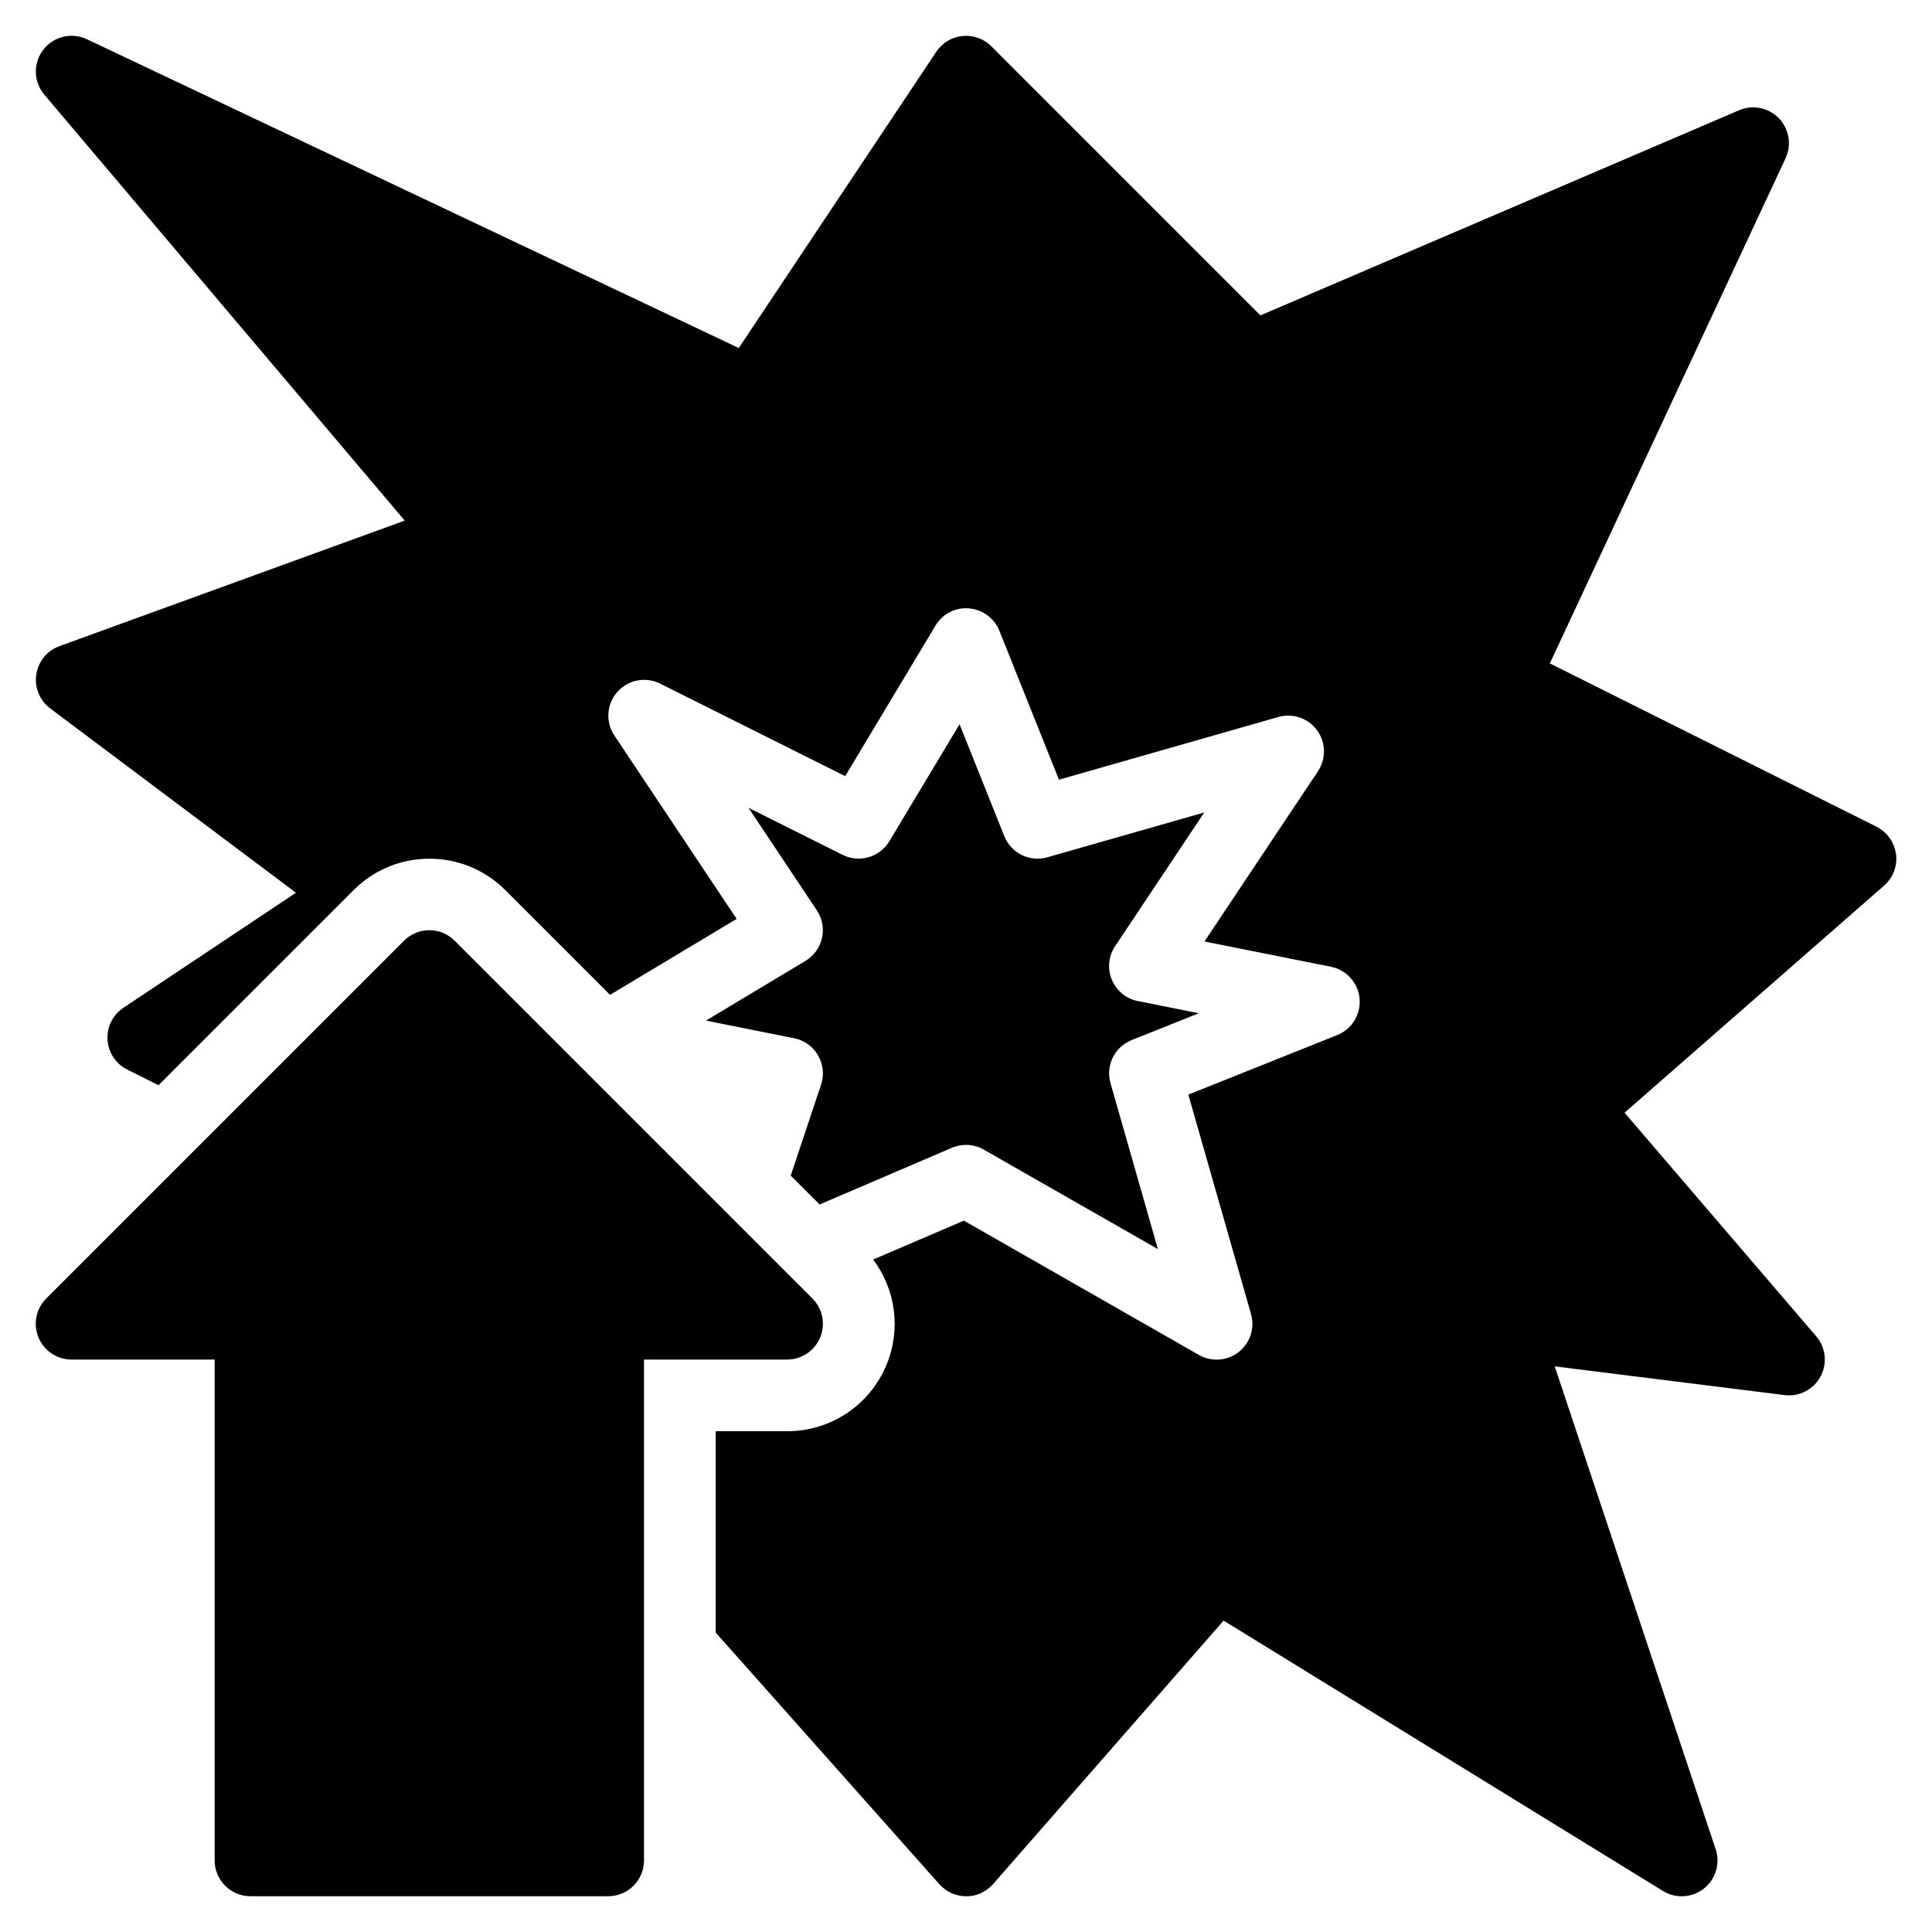 <!-- icon666.com - MILLIONS vector ICONS FREE --><svg id="Layer_1" enable-background="new 0 0 54 54" viewBox="0 0 54 54" xmlns="http://www.w3.org/2000/svg"><g><path d="m22.924 37.383c.155-.374.069-.804-.217-1.09l-10-10c-.391-.391-1.023-.391-1.414 0l-10 10c-.286.286-.372.716-.217 1.09.155.374.52.617.924.617h4v14c0 .552.448 1 1 1h10c.552 0 1-.448 1-1v-14h4c.404 0 .769-.244.924-.617z"></path><path d="m22.515 26.857-2.782 1.669 2.464.493c.281.056.524.23.668.479s.175.546.084.818l-.848 2.543.807.807 3.698-1.585c.126-.054.26-.081.394-.081.172 0 .343.044.496.132l4.868 2.781-1.325-4.638c-.141-.493.114-1.013.59-1.204l1.877-.75-1.702-.34c-.327-.065-.6-.29-.728-.598-.128-.308-.093-.66.092-.938l2.491-3.736-4.384 1.252c-.493.142-1.013-.113-1.204-.59l-1.251-3.128-1.963 3.271c-.269.448-.839.612-1.305.38l-2.632-1.316 1.911 2.867c.152.228.204.507.144.774-.06.267-.227.498-.461.638z"></path><path d="m52.992 23.873c-.042-.33-.247-.618-.544-.767l-9.129-4.564 6.588-14.118c.175-.376.101-.821-.188-1.119-.288-.297-.73-.387-1.112-.223l-13.377 5.733-7.521-7.521c-.212-.212-.506-.319-.806-.288-.298.029-.567.191-.733.44l-5.521 8.281-18.219-8.63c-.426-.202-.935-.079-1.221.294-.287.373-.274.896.03 1.255l10.073 11.905-9.651 3.509c-.345.125-.593.43-.647.793-.054.363.096.727.389.947l6.869 5.152-4.824 3.216c-.296.198-.465.539-.443.894.022.356.232.673.551.833l.874.437 5.452-5.452c.566-.567 1.32-.879 2.121-.879s1.555.312 2.121.879l2.926 2.926 3.539-2.123-3.418-5.127c-.251-.377-.218-.876.083-1.216.299-.34.79-.436 1.197-.233l5.172 2.586 2.523-4.206c.195-.325.552-.518.938-.482.378.03.708.272.849.625l1.665 4.162 6.132-1.752c.405-.115.835.033 1.083.372.247.338.257.795.024 1.144l-3.172 4.758 3.536.707c.434.087.759.448.799.889.041.44-.213.855-.624 1.02l-4.162 1.665 1.752 6.132c.112.391-.024.811-.344 1.062-.18.141-.398.213-.617.213-.17 0-.342-.043-.496-.132l-6.568-3.753-2.536 1.087c.631.84.783 1.953.372 2.945-.467 1.126-1.555 1.853-2.772 1.853h-2v5.63l6.252 7.034c.19.213.462.335.748.335.276.008.562-.124.752-.341l6.443-7.364 12.28 7.557c.161.1.343.148.524.148.221 0 .44-.073.622-.216.329-.261.46-.701.327-1.1l-4.498-13.495 6.425.803c.405.051.809-.155 1.005-.519.195-.364.147-.811-.122-1.125l-5.356-6.249 7.255-6.348c.25-.219.375-.549.333-.88z"></path></g></svg>